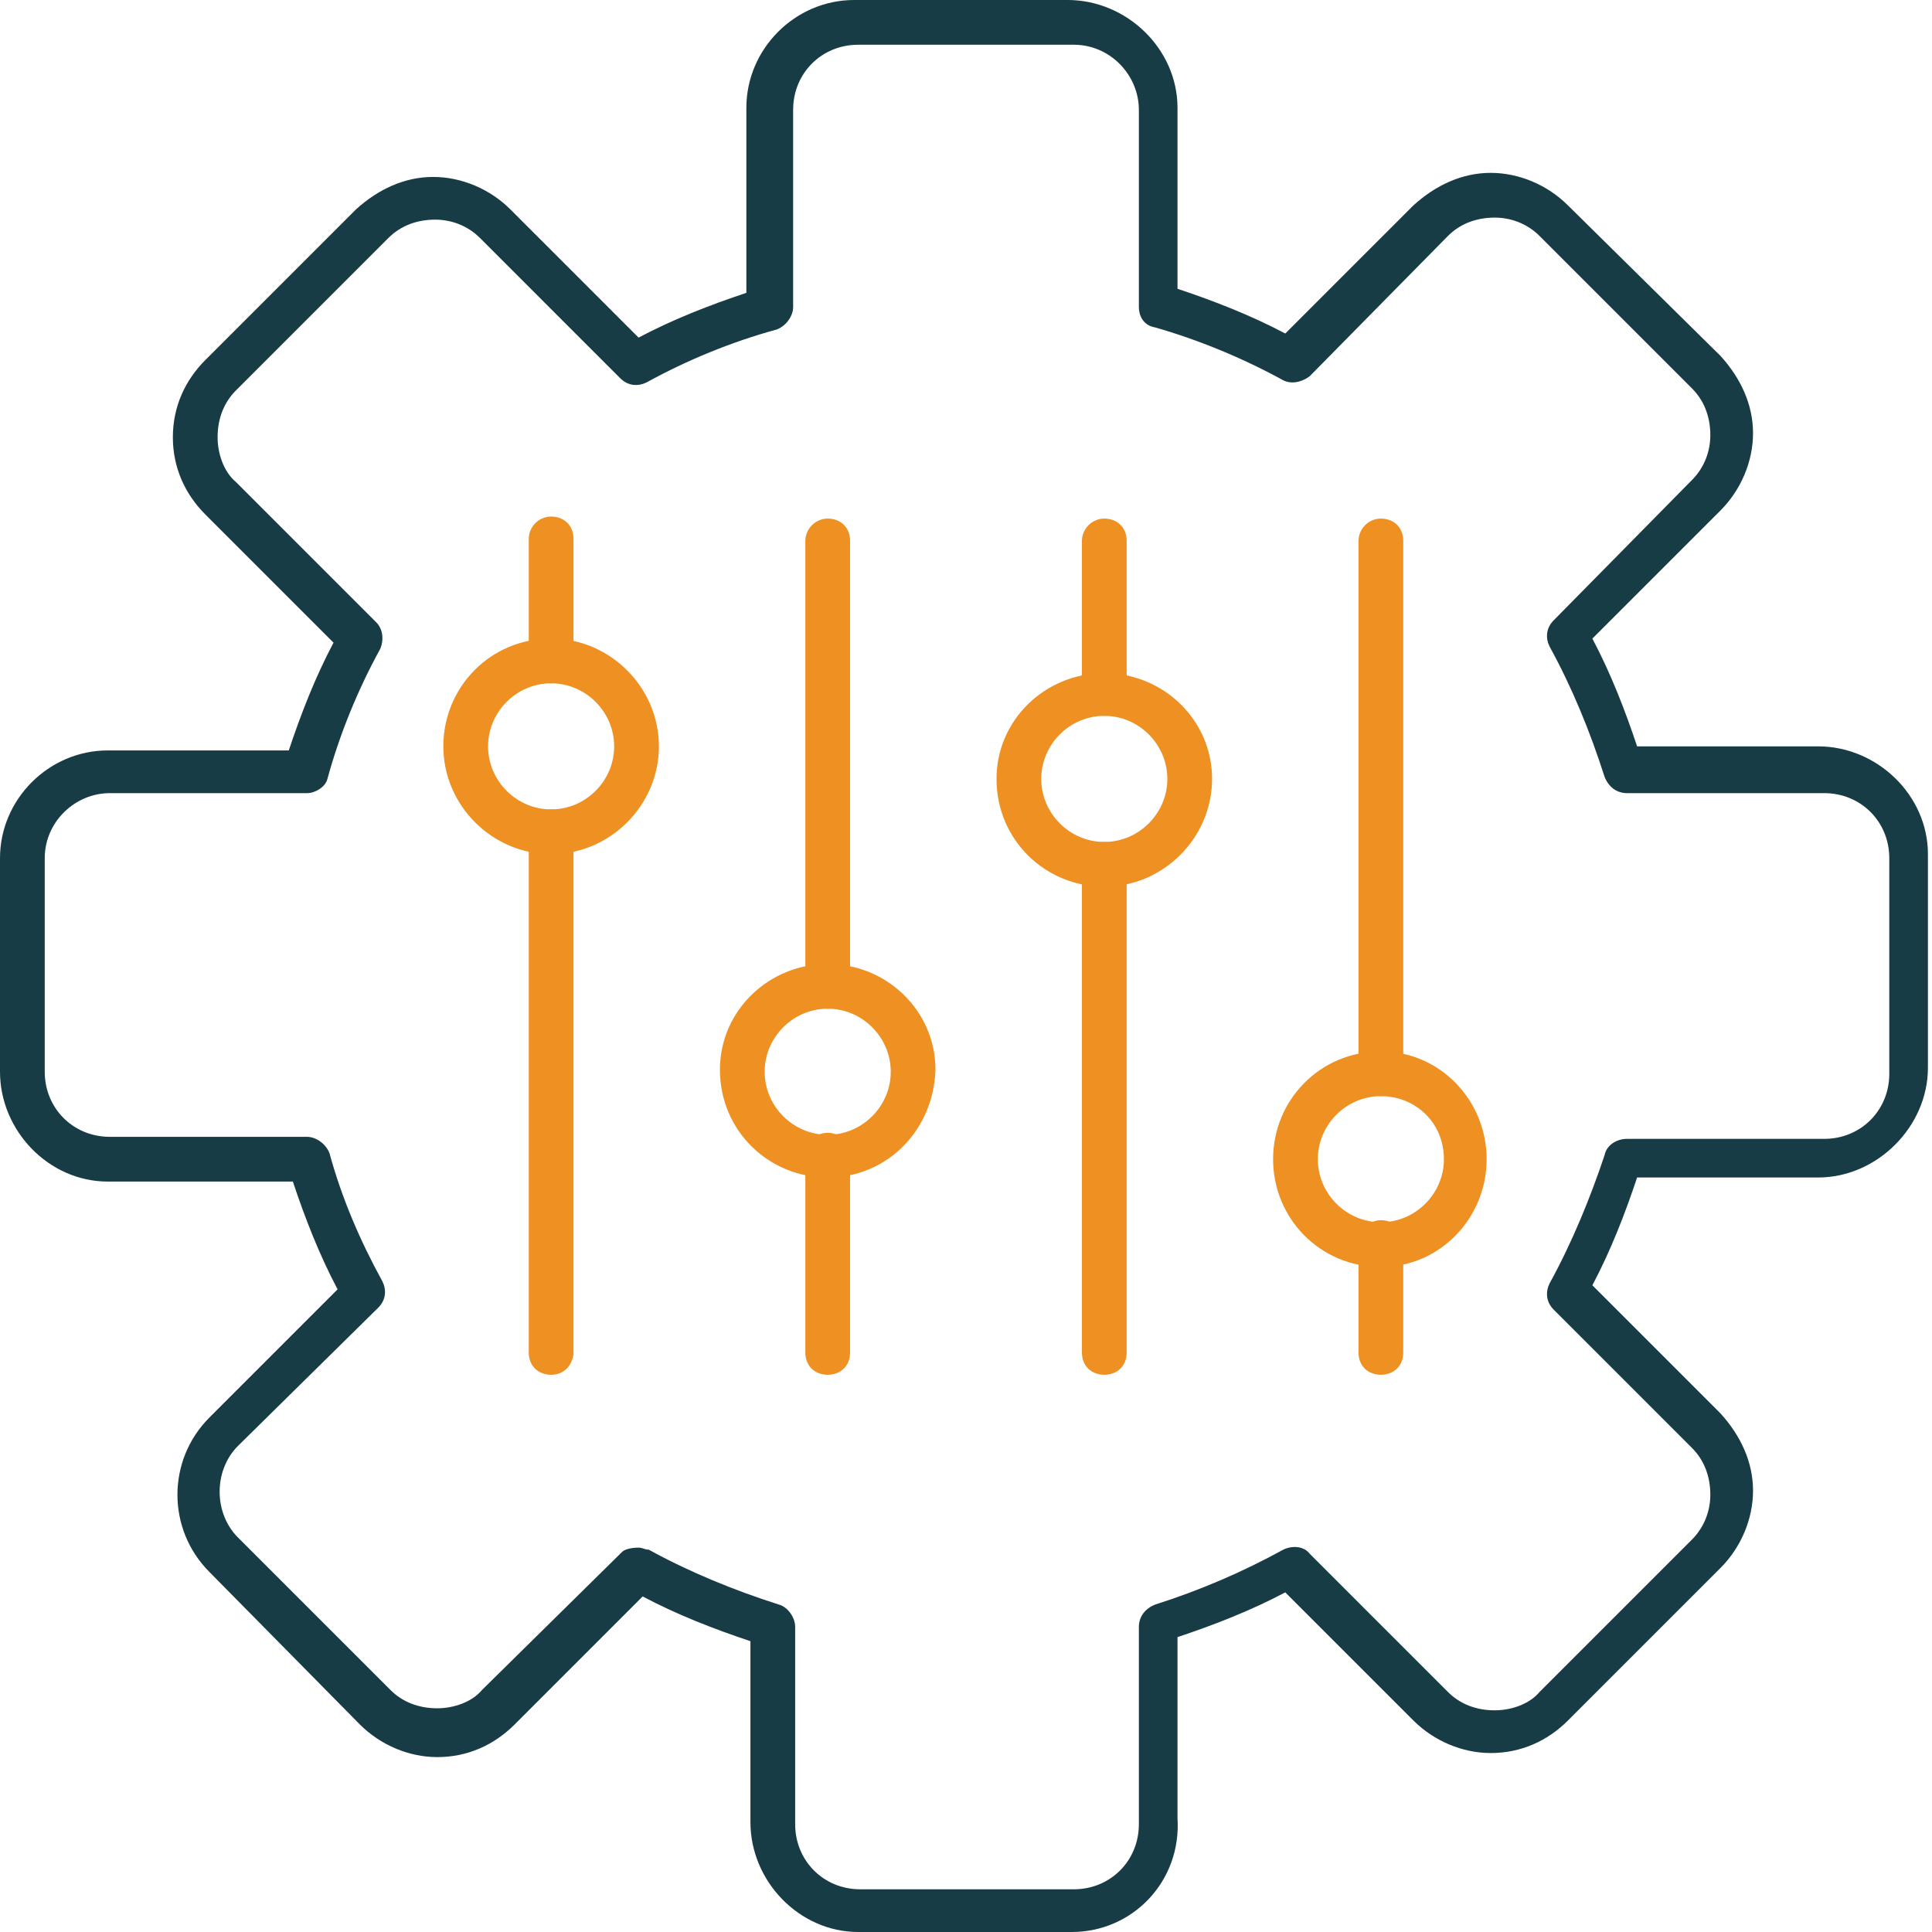 <?xml version="1.0" encoding="utf-8"?>
<!-- Generator: Adobe Illustrator 26.1.0, SVG Export Plug-In . SVG Version: 6.00 Build 0)  -->
<svg version="1.1" id="Layer_1" xmlns="http://www.w3.org/2000/svg" xmlns:xlink="http://www.w3.org/1999/xlink" x="0px" y="0px"
	 viewBox="0 0 95 95" style="enable-background:new 0 0 95 95;" xml:space="preserve">
<style type="text/css">
	.st0{fill-rule:evenodd;clip-rule:evenodd;fill:#173C45;}
	.st1{fill:#EE9022;}
	.st2{fill-rule:evenodd;clip-rule:evenodd;fill:#EE9022;}
</style>
<path class="st0" d="M-10.7,0.8C-10.7,0.8-10.8,0.8-10.7,0.8C-10.8,0.8-10.7,0.8-10.7,0.8l0.3,0c0,0,0,0,0,0c0,0,0,0,0,0H-10.7z
	 M-10.2,0.4L-10.2,0.4C-10.2,0.5-10.2,0.5-10.2,0.4C-10.2,0.5-10.2,0.5-10.2,0.4L-10.2,0.4L-10.2,0.4L-10.2,0.4L-10.2,0.4l0.1,0.2
	c0,0,0,0,0,0l0,0c0,0,0,0,0,0c0,0,0,0,0,0c0,0,0,0,0,0c0,0,0,0,0,0l0,0l0,0c0,0,0,0,0,0c0,0,0,0,0,0L-10.2,0.4L-10.2,0.4L-10.2,0.4
	L-10.2,0.4L-10.2,0.4C-10.1,0.4-10.1,0.4-10.2,0.4C-10.1,0.4-10.1,0.4-10.2,0.4C-10.1,0.4-10.1,0.4-10.2,0.4
	C-10.2,0.4-10.2,0.4-10.2,0.4L-10.2,0.4L-10.2,0.4c0-0.1,0.1-0.1,0.1-0.2c0-0.1,0-0.1,0-0.2c0,0,0,0,0,0c0,0-0.1-0.1-0.2-0.1
	c-0.1,0-0.1,0-0.2,0c0,0,0,0,0,0c0,0,0,0,0,0h-0.1c0,0,0,0,0,0c0,0,0,0-0.1,0s0,0-0.1,0c0,0,0,0,0,0h-0.1c0,0,0,0,0,0v0H-11
	c0,0,0,0,0,0c0,0,0,0,0,0V1c0,0,0,0,0,0c0,0,0,0,0,0h0.6c0,0,0,0,0,0c0,0,0,0,0,0l0-0.5C-10.3,0.4-10.2,0.4-10.2,0.4L-10.2,0.4z
	 M-10.1,0.4C-10.1,0.4-10.1,0.4-10.1,0.4C-10.1,0.4-10.1,0.4-10.1,0.4C-10.1,0.4-10.1,0.4-10.1,0.4C-10.1,0.4-10.1,0.4-10.1,0.4
	L-10.1,0.4L-10.1,0.4L-10.1,0.4L-10.1,0.4l0.1,0.1c0,0,0,0,0,0c0,0,0,0,0,0l0,0c0,0,0,0,0,0c0,0,0,0,0,0c0,0,0,0,0,0c0,0,0,0,0,0
	l0,0c0,0,0,0,0,0L-10.1,0.4L-10.1,0.4L-10.1,0.4L-10.1,0.4L-10.1,0.4C-10.2,0.5-10.2,0.5-10.1,0.4C-10.2,0.5-10.2,0.5-10.1,0.4
	L-10.1,0.4z M-10.3,0.5C-10.4,0.5-10.4,0.5-10.3,0.5c-0.1,0-0.1,0-0.2-0.1c0,0,0,0,0,0c0,0-0.1-0.1,0-0.2c0,0,0,0,0,0h-0.2
	c0,0,0,0,0,0V0.1H-11c0,0,0,0,0,0s0,0,0,0V1c0,0,0,0,0,0c0,0,0,0,0,0h0.6c0,0,0,0,0,0s0,0,0,0L-10.3,0.5z M-10.6,0.2h-0.2V0.1h0.1
	c0,0,0,0,0,0c0,0,0,0,0,0c0,0,0,0,0,0c0,0,0,0,0,0C-10.6,0.1-10.6,0.1-10.6,0.2C-10.6,0.1-10.6,0.1-10.6,0.2L-10.6,0.2
	C-10.6,0.1-10.6,0.1-10.6,0.2z M-10.3,0c0.1,0,0.1,0,0.1,0.1c0,0,0,0.1,0,0.1c0,0.1,0,0.1-0.1,0.1c0,0-0.1,0-0.1,0
	c-0.1,0-0.1,0-0.1-0.1c0,0,0-0.1,0-0.1c0,0,0,0,0,0c0,0,0,0,0,0c0,0,0-0.1,0.1-0.1c0,0,0,0,0,0c0,0,0,0,0,0C-10.4,0-10.4,0-10.3,0z
	 M-10.7,0C-10.6,0-10.6,0-10.7,0C-10.6,0.1-10.6,0.1-10.7,0C-10.6,0.1-10.6,0.1-10.7,0C-10.6,0.1-10.6,0.1-10.7,0
	C-10.7,0.1-10.7,0.1-10.7,0C-10.7,0.1-10.7,0.1-10.7,0C-10.7,0.1-10.7,0.1-10.7,0C-10.7,0-10.7,0-10.7,0z M-10.7,0.1
	C-10.6,0.1-10.6,0.1-10.7,0.1C-10.6,0.1-10.6,0.1-10.7,0.1C-10.7,0.1-10.7,0.1-10.7,0.1C-10.7,0.1-10.7,0.1-10.7,0.1
	C-10.7,0.1-10.7,0.1-10.7,0.1C-10.7,0.1-10.7,0.1-10.7,0.1C-10.7,0.1-10.7,0.1-10.7,0.1C-10.7,0.1-10.7,0.1-10.7,0.1z M-10.7,0.4
	C-10.7,0.4-10.8,0.4-10.7,0.4C-10.8,0.4-10.7,0.3-10.7,0.4l0.2,0c0,0,0,0,0,0s0,0,0,0H-10.7z M-10.7,0.5
	C-10.7,0.5-10.8,0.5-10.7,0.5C-10.8,0.5-10.7,0.5-10.7,0.5l0.3,0c0,0,0,0,0,0s0,0,0,0H-10.7z M-10.7,0.6
	C-10.7,0.6-10.8,0.6-10.7,0.6C-10.8,0.6-10.7,0.6-10.7,0.6l0.3,0c0,0,0,0,0,0c0,0,0,0,0,0H-10.7z"/>
<path class="st1" d="M-10.9,0.8C-10.9,0.8-10.9,0.8-10.9,0.8L-10.9,0.8C-10.9,0.8-10.9,0.8-10.9,0.8l0.1,0c0,0,0,0,0,0
	C-10.8,0.7-10.8,0.7-10.9,0.8L-10.9,0.8L-10.9,0.8C-10.9,0.8-10.9,0.8-10.9,0.8z"/>
<path class="st1" d="M-10.9,0.6C-10.9,0.6-10.9,0.6-10.9,0.6L-10.9,0.6C-10.9,0.7-10.9,0.7-10.9,0.6l0.1,0c0,0,0,0,0,0
	C-10.8,0.6-10.8,0.6-10.9,0.6L-10.9,0.6L-10.9,0.6C-10.9,0.6-10.9,0.6-10.9,0.6z"/>
<path class="st1" d="M-10.9,0.5C-10.9,0.5-10.9,0.5-10.9,0.5L-10.9,0.5C-10.9,0.5-10.9,0.5-10.9,0.5l0.1,0c0,0,0,0,0,0
	C-10.8,0.5-10.8,0.5-10.9,0.5L-10.9,0.5L-10.9,0.5C-10.9,0.5-10.9,0.5-10.9,0.5z"/>
<path class="st1" d="M-10.9,0.4C-10.9,0.4-10.9,0.4-10.9,0.4L-10.9,0.4C-10.9,0.4-10.9,0.4-10.9,0.4l0.1,0c0,0,0,0,0,0
	C-10.8,0.3-10.8,0.3-10.9,0.4L-10.9,0.4L-10.9,0.4C-10.9,0.4-10.9,0.4-10.9,0.4z"/>
<path class="st0" d="M52.7,95H42.2c-2.9,0-5.3-2.5-5.3-5.4v-8.9c-1.8-0.6-3.6-1.3-5.3-2.2l-6.3,6.3c-1,1-2.3,1.6-3.8,1.6
	c-1.4,0-2.8-0.6-3.8-1.6l-7.4-7.5c-2.1-2.1-2.1-5.5,0-7.6l6.3-6.3c-0.9-1.7-1.6-3.5-2.2-5.3H5.3c-2.9,0-5.3-2.5-5.3-5.4V42.2
	c0-2.9,2.4-5.3,5.3-5.3h8.9c0.6-1.8,1.3-3.6,2.2-5.3l-6.3-6.3c-1-1-1.6-2.3-1.6-3.8s0.6-2.8,1.6-3.8l7.4-7.4c1.1-1,2.4-1.6,3.8-1.6
	c1.4,0,2.8,0.6,3.8,1.6l6.3,6.3c1.7-0.9,3.5-1.6,5.3-2.2V5.3c0-2.9,2.4-5.3,5.3-5.3h10.5c2.9,0,5.4,2.4,5.4,5.3v8.9
	c1.8,0.6,3.6,1.3,5.3,2.2l6.3-6.3c1.1-1,2.4-1.6,3.8-1.6s2.8,0.6,3.8,1.6l7.5,7.4c1,1.1,1.6,2.4,1.6,3.8s-0.6,2.8-1.6,3.8l-6.3,6.3
	c0.9,1.7,1.6,3.5,2.2,5.3h8.9c2.9,0,5.4,2.4,5.4,5.3v10.5c0,2.9-2.5,5.4-5.4,5.4h-8.9c-0.6,1.8-1.3,3.6-2.2,5.3l6.3,6.3
	c1,1.1,1.6,2.4,1.6,3.8s-0.6,2.8-1.6,3.8l-7.5,7.5c-1,1-2.3,1.6-3.8,1.6c-1.4,0-2.8-0.6-3.8-1.6l-6.3-6.3c-1.7,0.9-3.5,1.6-5.3,2.2
	v8.9C58.1,92.5,55.7,95,52.7,95L52.7,95z M31.4,76.1c0.2,0,0.3,0.1,0.5,0.1c2,1.1,4.2,2,6.4,2.7c0.4,0.1,0.8,0.6,0.8,1.1v9.7
	c0,1.8,1.4,3.2,3.2,3.2h10.5c1.8,0,3.2-1.4,3.2-3.2v-9.7c0-0.5,0.3-0.9,0.8-1.1c2.2-0.7,4.3-1.6,6.3-2.7c0.4-0.2,1-0.2,1.3,0.2
	l6.8,6.8c0.6,0.6,1.4,0.9,2.3,0.9c0.8,0,1.7-0.3,2.2-0.9l7.5-7.5c0.6-0.6,0.9-1.4,0.9-2.2c0-0.9-0.3-1.7-0.9-2.3l-6.8-6.8
	C76,64,76,63.5,76.2,63.1c1.1-2,2-4.2,2.7-6.3c0.1-0.5,0.6-0.8,1.1-0.8h9.7c1.8,0,3.2-1.4,3.2-3.2V42.2c0-1.8-1.4-3.2-3.2-3.2h-9.7
	c-0.5,0-0.9-0.3-1.1-0.8c-0.7-2.2-1.6-4.4-2.7-6.4c-0.2-0.4-0.2-0.9,0.2-1.3l6.8-6.9c0.6-0.6,0.9-1.4,0.9-2.2c0-0.9-0.3-1.7-0.9-2.3
	l-7.5-7.5c-0.6-0.6-1.4-0.9-2.2-0.9c-0.9,0-1.7,0.3-2.3,0.9l-6.8,6.9c-0.4,0.3-0.9,0.4-1.3,0.2c-2-1.1-4.2-2-6.3-2.6
	C56.2,16,56,15.5,56,15.1V5.4c0-1.7-1.4-3.2-3.2-3.2H42.2c-1.8,0-3.2,1.4-3.2,3.2v9.7c0,0.4-0.3,0.9-0.8,1.1
	c-2.2,0.6-4.4,1.5-6.4,2.6c-0.4,0.2-0.9,0.2-1.3-0.2l-6.9-6.9c-0.6-0.6-1.4-0.9-2.2-0.9c-0.9,0-1.7,0.3-2.3,0.9l-7.5,7.5
	c-0.6,0.6-0.9,1.4-0.9,2.3c0,0.8,0.3,1.7,0.9,2.2l6.9,6.9c0.3,0.3,0.4,0.8,0.2,1.3c-1.1,2-2,4.2-2.6,6.4C16,38.7,15.5,39,15.1,39
	H5.4c-1.7,0-3.2,1.4-3.2,3.2v10.5c0,1.8,1.4,3.2,3.2,3.2h9.7c0.4,0,0.9,0.3,1.1,0.8c0.6,2.2,1.5,4.3,2.6,6.3
	c0.2,0.4,0.2,0.9-0.2,1.3l-6.9,6.8c-1.2,1.2-1.2,3.3,0,4.5l7.5,7.5c0.6,0.6,1.4,0.9,2.3,0.9c0.8,0,1.7-0.3,2.2-0.9l6.9-6.8
	C30.7,76.2,31,76.1,31.4,76.1L31.4,76.1z"/>
<path class="st2" d="M27.1,67.6c-0.6,0-1.1-0.4-1.1-1.1V40.9c0-0.6,0.5-1.1,1.1-1.1c0.6,0,1.1,0.5,1.1,1.1v25.7
	C28.1,67.2,27.7,67.6,27.1,67.6z M27.1,33.6c-0.6,0-1.1-0.4-1.1-1.1v-6c0-0.6,0.5-1.1,1.1-1.1c0.6,0,1.1,0.4,1.1,1.1v6
	C28.1,33.2,27.7,33.6,27.1,33.6z"/>
<path class="st2" d="M27.1,42c-2.9,0-5.3-2.4-5.3-5.3s2.3-5.3,5.3-5.3c2.9,0,5.3,2.4,5.3,5.3S30,42,27.1,42z M27.1,33.6
	c-1.7,0-3.1,1.4-3.1,3.1c0,1.7,1.4,3.1,3.1,3.1c1.7,0,3.1-1.4,3.1-3.1C30.2,35,28.8,33.6,27.1,33.6z"/>
<path class="st2" d="M40.7,67.6c-0.6,0-1.1-0.4-1.1-1.1v-9.7c0-0.6,0.5-1.1,1.1-1.1c0.6,0,1.1,0.5,1.1,1.1v9.7
	C41.8,67.2,41.3,67.6,40.7,67.6z M40.7,49.6c-0.6,0-1.1-0.5-1.1-1.1V26.6c0-0.6,0.5-1.1,1.1-1.1c0.6,0,1.1,0.4,1.1,1.1v21.9
	C41.8,49.1,41.3,49.6,40.7,49.6z"/>
<path class="st2" d="M40.7,57.9c-2.9,0-5.3-2.3-5.3-5.3c0-2.9,2.4-5.2,5.3-5.2c2.9,0,5.3,2.3,5.3,5.2C45.9,55.6,43.6,57.9,40.7,57.9
	z M40.7,49.6c-1.7,0-3.1,1.4-3.1,3.1c0,1.7,1.4,3.1,3.1,3.1c1.7,0,3.1-1.4,3.1-3.1C43.8,51,42.4,49.6,40.7,49.6z"/>
<path class="st2" d="M54.3,67.6c-0.6,0-1.1-0.4-1.1-1.1v-24c0-0.6,0.5-1.1,1.1-1.1c0.6,0,1.1,0.5,1.1,1.1v24
	C55.4,67.2,54.9,67.6,54.3,67.6z M54.3,35.2c-0.6,0-1.1-0.5-1.1-1.1v-7.5c0-0.6,0.5-1.1,1.1-1.1c0.6,0,1.1,0.4,1.1,1.1v7.5
	C55.4,34.7,54.9,35.2,54.3,35.2z"/>
<path class="st2" d="M54.3,43.6c-2.9,0-5.3-2.3-5.3-5.3c0-2.9,2.4-5.2,5.3-5.2c2.9,0,5.3,2.3,5.3,5.2C59.6,41.2,57.2,43.6,54.3,43.6
	z M54.3,35.2c-1.7,0-3.1,1.4-3.1,3.1c0,1.7,1.4,3.1,3.1,3.1c1.7,0,3.1-1.4,3.1-3.1C57.4,36.6,56,35.2,54.3,35.2z"/>
<path class="st2" d="M67.9,67.6c-0.6,0-1.1-0.4-1.1-1.1v-5.4c0-0.6,0.5-1.1,1.1-1.1c0.6,0,1.1,0.4,1.1,1.1v5.4
	C69,67.2,68.5,67.6,67.9,67.6z M67.9,53.9c-0.6,0-1.1-0.5-1.1-1.1V26.6c0-0.6,0.5-1.1,1.1-1.1c0.6,0,1.1,0.4,1.1,1.1v26.2
	C69,53.4,68.5,53.9,67.9,53.9z"/>
<path class="st2" d="M67.9,62.3c-3,0-5.3-2.4-5.3-5.3s2.3-5.3,5.3-5.3c2.9,0,5.2,2.4,5.2,5.3S70.8,62.3,67.9,62.3z M67.9,53.9
	c-1.7,0-3.1,1.4-3.1,3.1c0,1.7,1.4,3.1,3.1,3.1c1.7,0,3.1-1.4,3.1-3.1C71,55.2,69.6,53.9,67.9,53.9z"/>
</svg>
